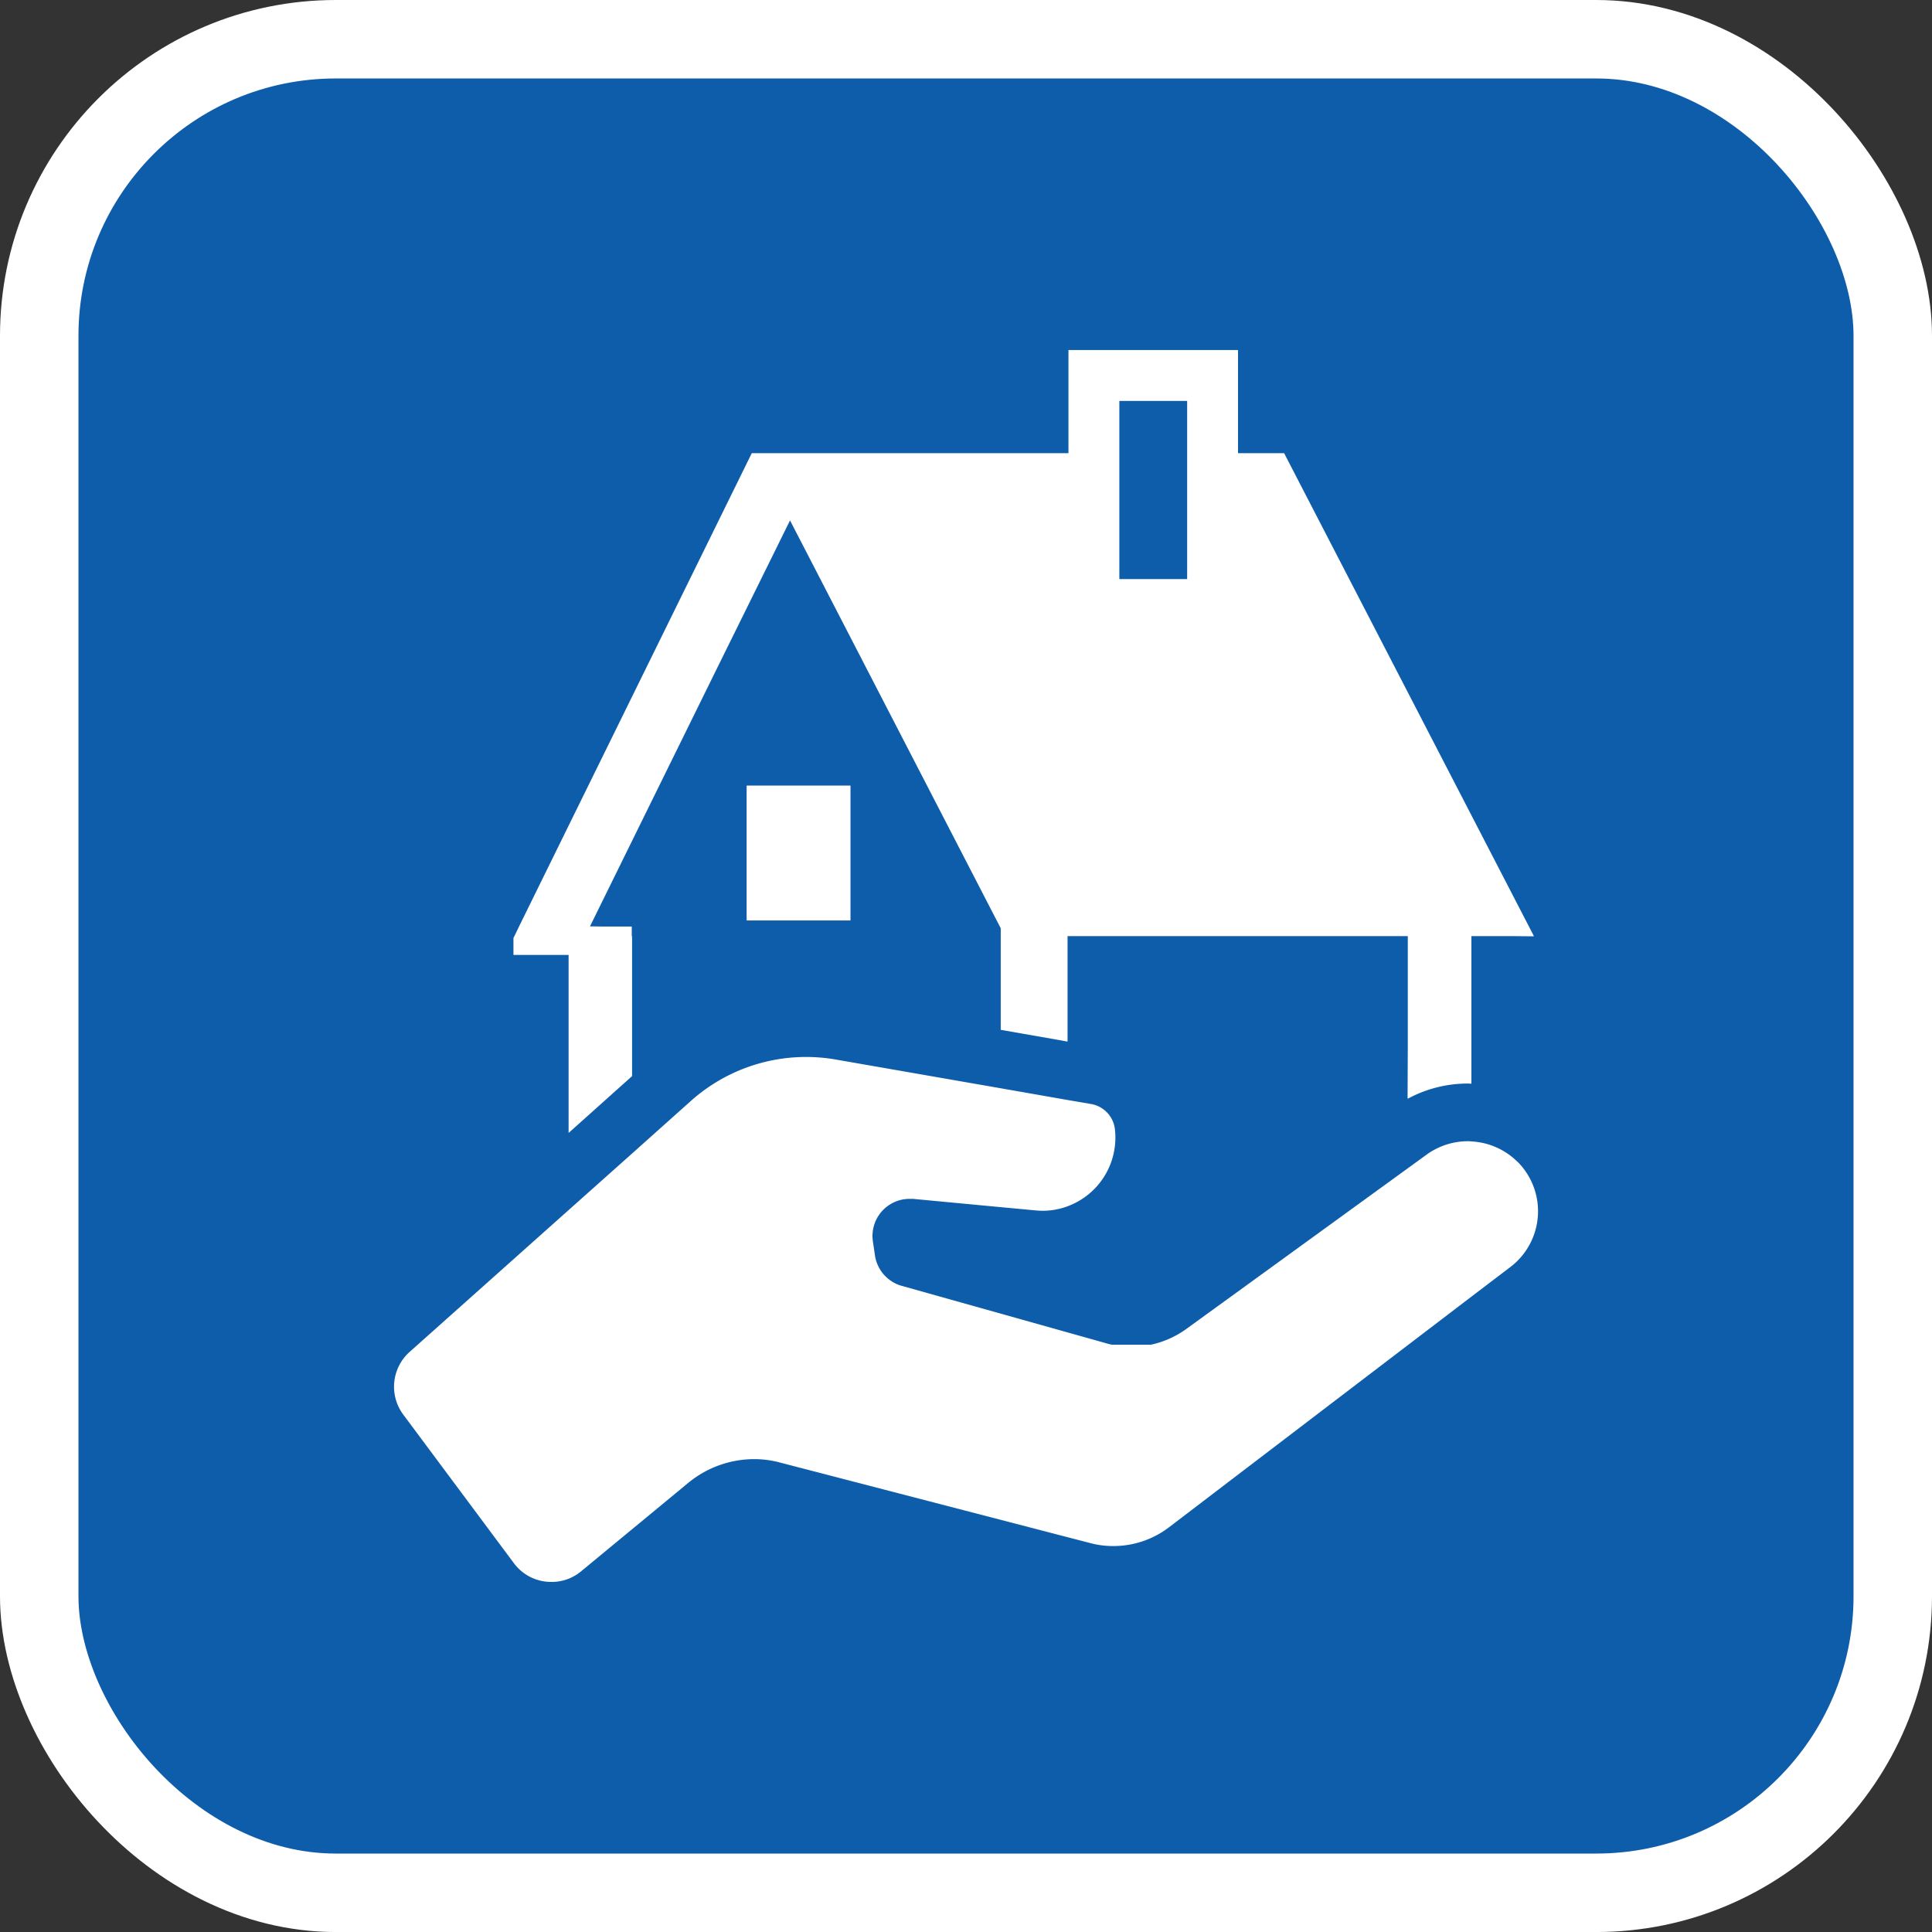 <svg xmlns="http://www.w3.org/2000/svg" xmlns:xlink="http://www.w3.org/1999/xlink" width="73.866" height="73.866" viewBox="0 0 73.866 73.866">
  <rect x="0" y="0" width="73.866" height="73.866" fill="#333333" stroke="none"/>
  <defs>
    <clipPath id="clip-path">
      <rect id="長方形_143" data-name="長方形 143" width="73.866" height="73.866" transform="translate(0 0)" fill="#0d5dab"/>
    </clipPath>
    <clipPath id="clip-path-2">
      <rect id="長方形_148" data-name="長方形 148" width="43.733" height="47.099" transform="translate(0 0)" fill="#fff"/>
    </clipPath>
  </defs>
  <g id="アイコン" transform="translate(-71 -1858)">
    <g id="グループ_87" data-name="グループ 87" transform="translate(71 1858)">
      <g id="グループ_86" data-name="グループ 86" clip-path="url(#clip-path)">
        <rect id="長方形_141" data-name="長方形 141" width="70.866" height="70.867" rx="11.339" transform="translate(1.5 1.5)" fill="#0d5dab"/>
        <rect id="長方形_142" data-name="長方形 142" width="70.866" height="70.867" rx="11.339" transform="translate(1.5 1.5)" fill="#0d5dab" stroke="#fff" stroke-miterlimit="10" stroke-width="3"/>
      </g>
    </g>
    <g id="グループ_97" data-name="グループ 97" transform="translate(86.066 1871.383)">
      <g id="グループ_96" data-name="グループ 96" clip-path="url(#clip-path-2)">
        <path id="パス_408" data-name="パス 408" d="M4.566,23.112v.015H6.673v6.806L9.1,27.76V22.408H9.088v-.367H7.967l-.476-.007L12.3,12.265l2.839-5.751,8.056,15.593v3.884l2.167.379.374.068v0l.014,0v-4.03H38.758v4.2l-.008,2,.008,0v.016a4.819,4.819,0,0,1,2.3-.58.827.827,0,0,1,.111.007h.021V22.408h1.633l.74.007,0-.007h.017L34.029,3.942H32.267V0H25.784V3.942H13.677l-8.9,18.1-.176.367-.036.066v.637ZM27.73,1.945h2.592V8.758H27.73Z" fill="#fff"/>
        <path id="パス_409" data-name="パス 409" d="M17.451,21.809V16.651H13.479v5.158Z" fill="#fff"/>
        <path id="パス_410" data-name="パス 410" d="M42.95,31.035a2.693,2.693,0,0,0-1.762-.778.732.732,0,0,0-.132-.008,2.7,2.7,0,0,0-1.55.492l-.748.543L32.81,35.6l-2.562,1.857a3.623,3.623,0,0,1-1.314.573H27.451c-.066-.015-.14-.029-.206-.051l-7.834-2.2a1.323,1.323,0,0,1-.4-.183,1.423,1.423,0,0,1-.624-.977l-.081-.55a1.418,1.418,0,0,1,1.4-1.616h.132l3.348.316,1.336.125c.089.007.177.014.265.014a2.714,2.714,0,0,0,.954-.168,2.8,2.8,0,0,0,1.821-2.937,1.107,1.107,0,0,0-.917-.977l-.9-.154-2.555-.448-6.314-1.1a6.612,6.612,0,0,0-5.521,1.579L9.1,30.719l-2.43,2.166L.6,38.3a1.785,1.785,0,0,0-.242,2.409L4.58,46.38a1.772,1.772,0,0,0,1.439.719,1.751,1.751,0,0,0,1.138-.411l4.1-3.384a3.973,3.973,0,0,1,2.511-.9,3.789,3.789,0,0,1,.991.131L26.6,45.609a3.367,3.367,0,0,0,.9.118,3.5,3.5,0,0,0,2.122-.713l9.155-6.982,2.416-1.843,1.468-1.116a2.678,2.678,0,0,0,.294-4.038" fill="#fff"/>
      </g>
    </g>
  </g>
</svg>
